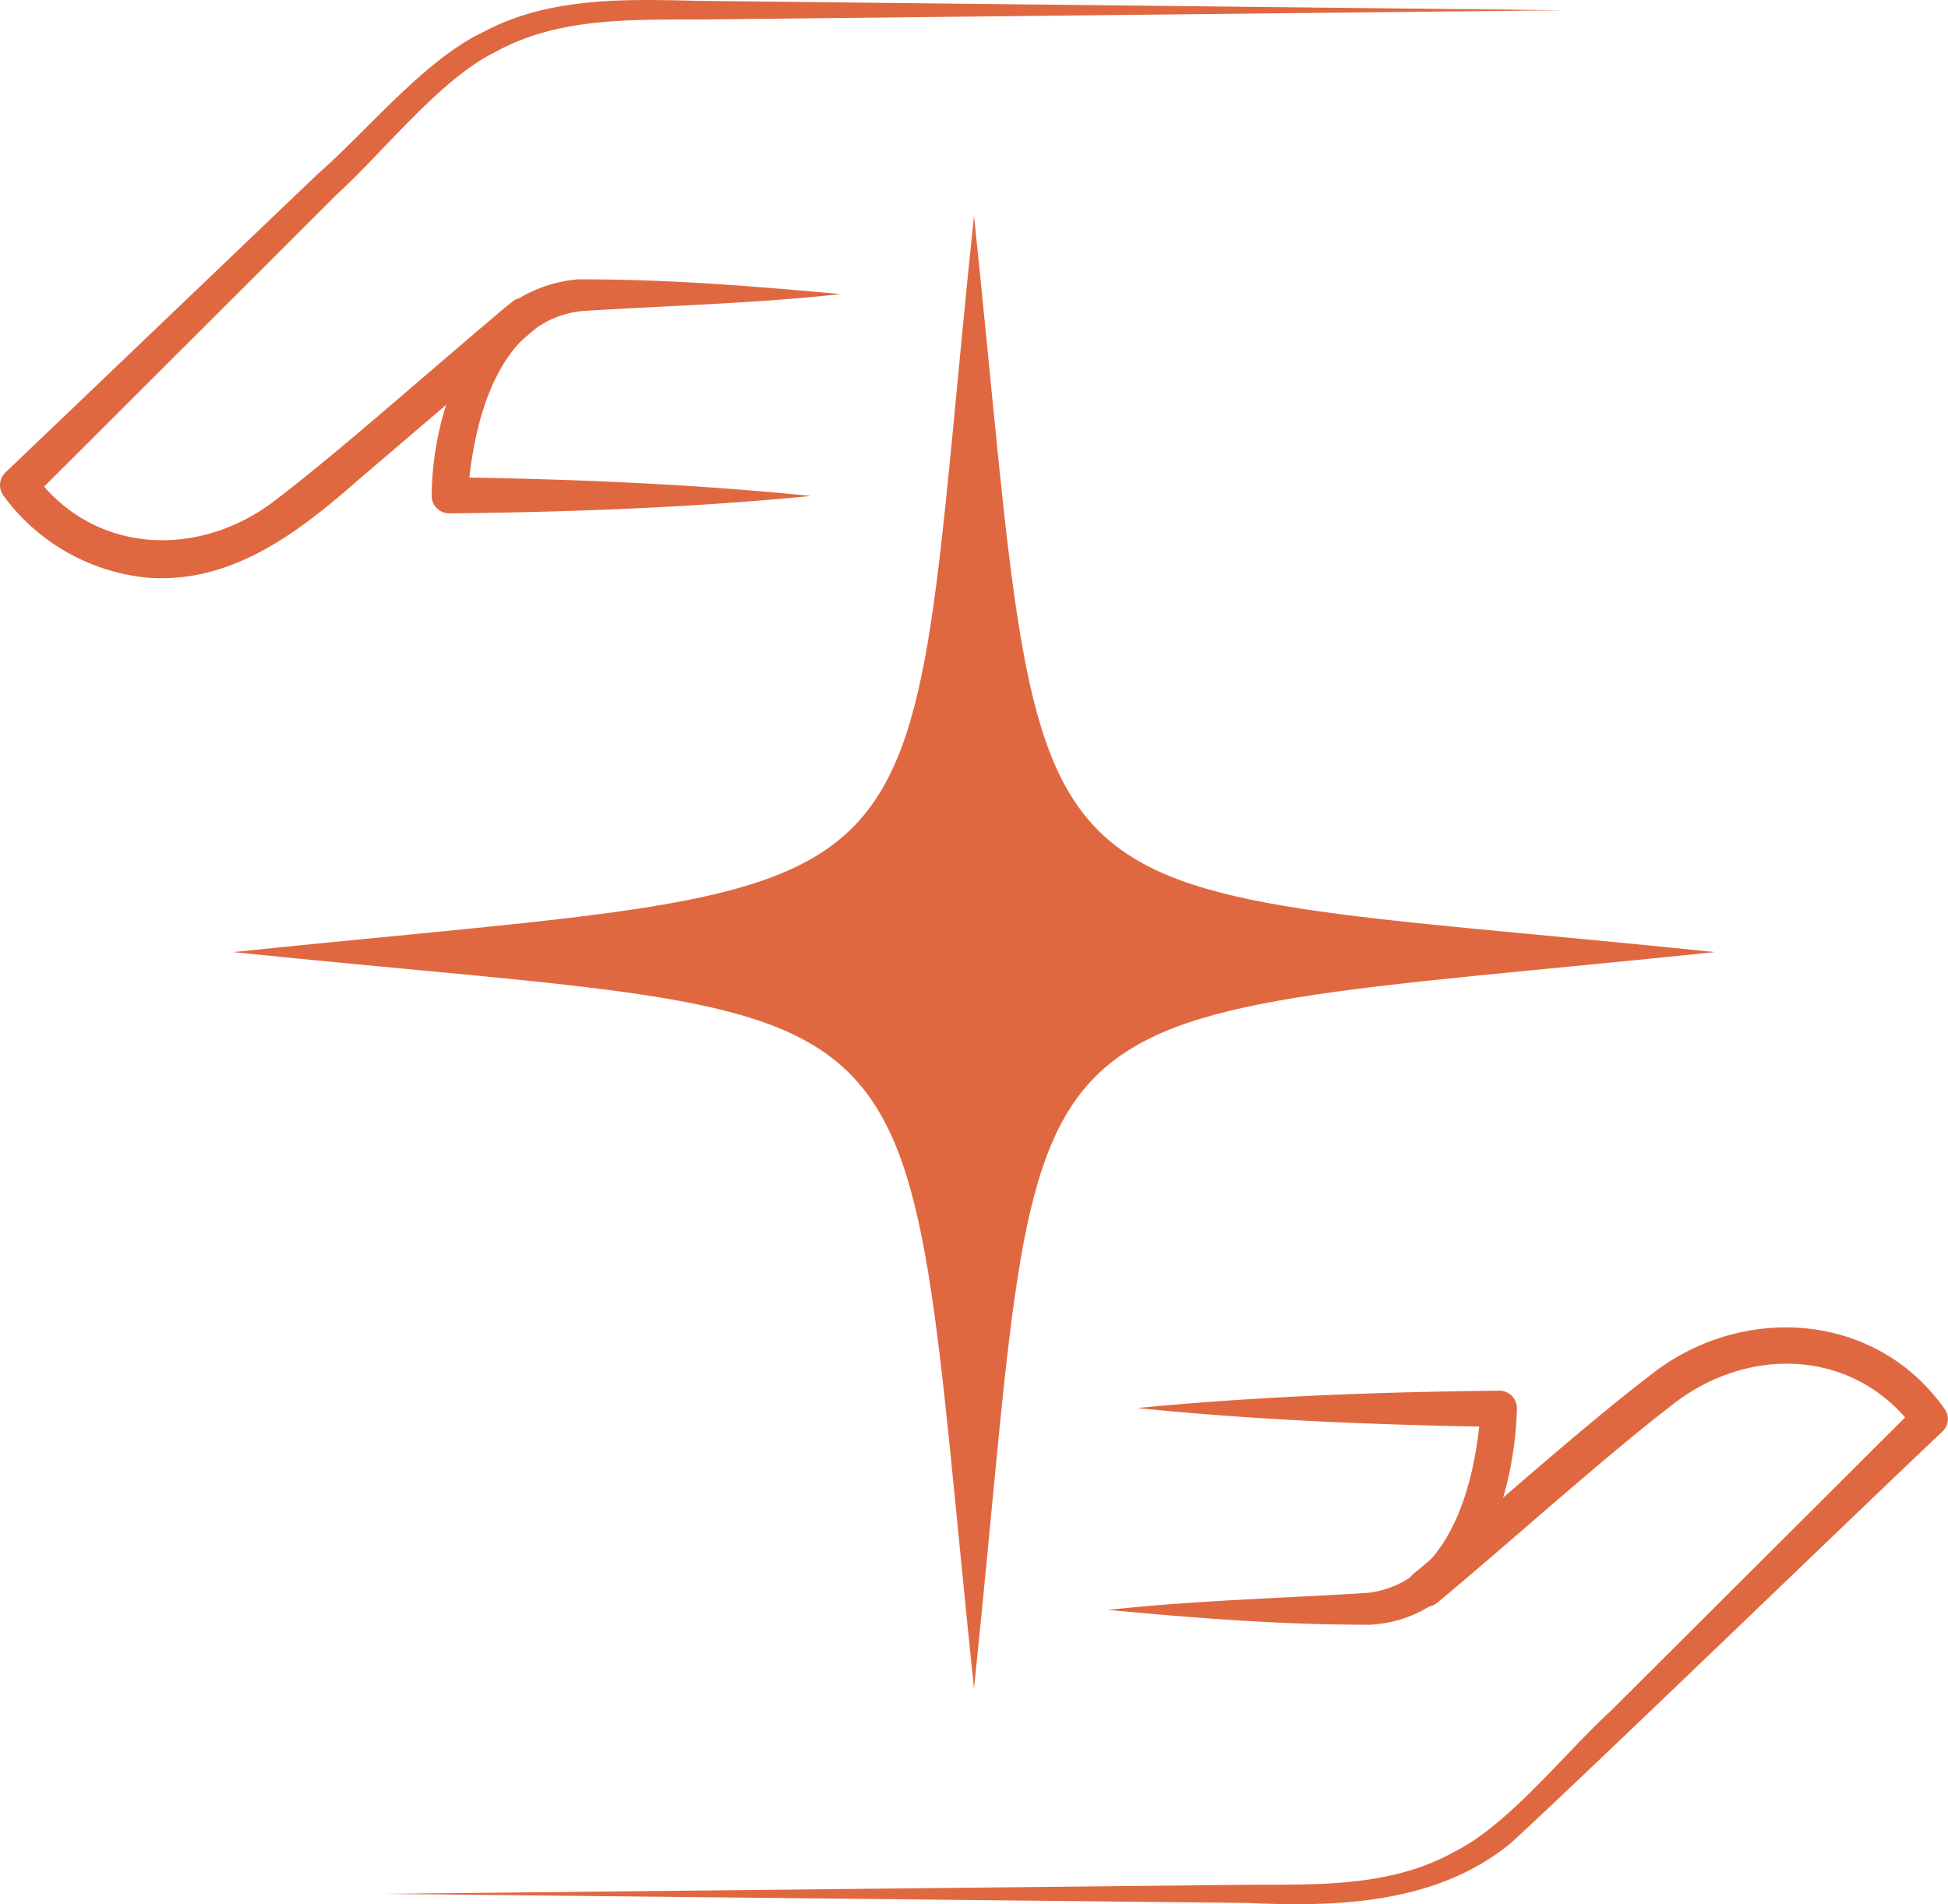 <?xml version="1.0" encoding="UTF-8"?> <svg xmlns="http://www.w3.org/2000/svg" width="80.001" height="78.215" viewBox="0 0 80.001 78.215"><g id="PICTO" transform="translate(-318.431 -1677.143)"><path id="Tracé_330" data-name="Tracé 330" d="M63.906,0c-3.114,29.809,0,27.1-30.431,30.251,29.964,3.088,27.263-.032,30.431,30.251,3.114-29.81,0-27.1,30.432-30.251C64.35,27.156,67.075,30.251,63.906,0Z" transform="translate(294.525 1686)" fill="#e06840"></path><path id="Tracé_341" data-name="Tracé 341" d="M30.834,37.894c4.949-.479,9.9-.659,14.846-.713a.723.723,0,0,1,.731.714c-.091,3.664-1.641,8.627-6.01,8.9-3.7.009-7.142-.273-10.78-.607,3.491-.389,7.2-.481,10.65-.7,3.446-.4,4.455-4.611,4.657-7.574l.741.753c-4.945-.072-9.889-.272-14.833-.77" transform="translate(334.318 1697.085)" fill="#e06840"></path><path id="Tracé_342" data-name="Tracé 342" d="M10.307,58.758l35.442-.373c2.9-.009,5.855.089,8.444-1.352,2.24-1.108,4.586-4.11,6.442-5.8L73.189,38.711l-.091.957c-2.449-3.334-6.887-3.475-10.045-.922-2.761,2.125-6.806,5.775-9.539,8.04a.768.768,0,0,1-1-1.169c2.839-2.337,6.757-5.887,9.654-8.1,3.68-2.994,9.264-2.762,12.154,1.306a.707.707,0,0,1-.071.937c-3.6,3.4-14.219,13.678-17.686,16.872-3.017,2.524-7.11,2.676-10.822,2.5l-35.442-.373" transform="translate(323.96 1696.177)" fill="#e06840"></path><path id="Tracé_343" data-name="Tracé 343" d="M28.328,8.074c-3.491.387-7.2.478-10.65.7-3.449.4-4.452,4.614-4.655,7.576l-.741-.753c4.944.071,9.889.269,14.833.77-4.947.482-9.891.662-14.836.714a.727.727,0,0,1-.742-.717,13.046,13.046,0,0,1,1.31-5.538,5.663,5.663,0,0,1,4.7-3.358c3.695-.006,7.141.273,10.779.605" transform="translate(324.619 1681.149)" fill="#e06840"></path><path id="Tracé_344" data-name="Tracé 344" d="M64.187.419,28.745.8c-2.9.011-5.852-.088-8.438,1.354-2.237,1.106-4.583,4.11-6.437,5.794L1.318,20.481l.1-.985c2.437,3.335,6.87,3.484,10.031.94,2.768-2.117,6.82-5.758,9.559-8.017.707-.622,1.678.51.945,1.111l-7.155,6.11c-2.423,2.132-5.251,4.388-8.8,4.082A8.312,8.312,0,0,1,.149,20.369a.726.726,0,0,1,.1-.986l12.8-12.237c2-1.741,4.389-4.7,6.824-5.844C22.6-.154,25.786-.032,28.745.035L64.187.419" transform="translate(318.431 1677.144)" fill="#e06840"></path></g></svg> 